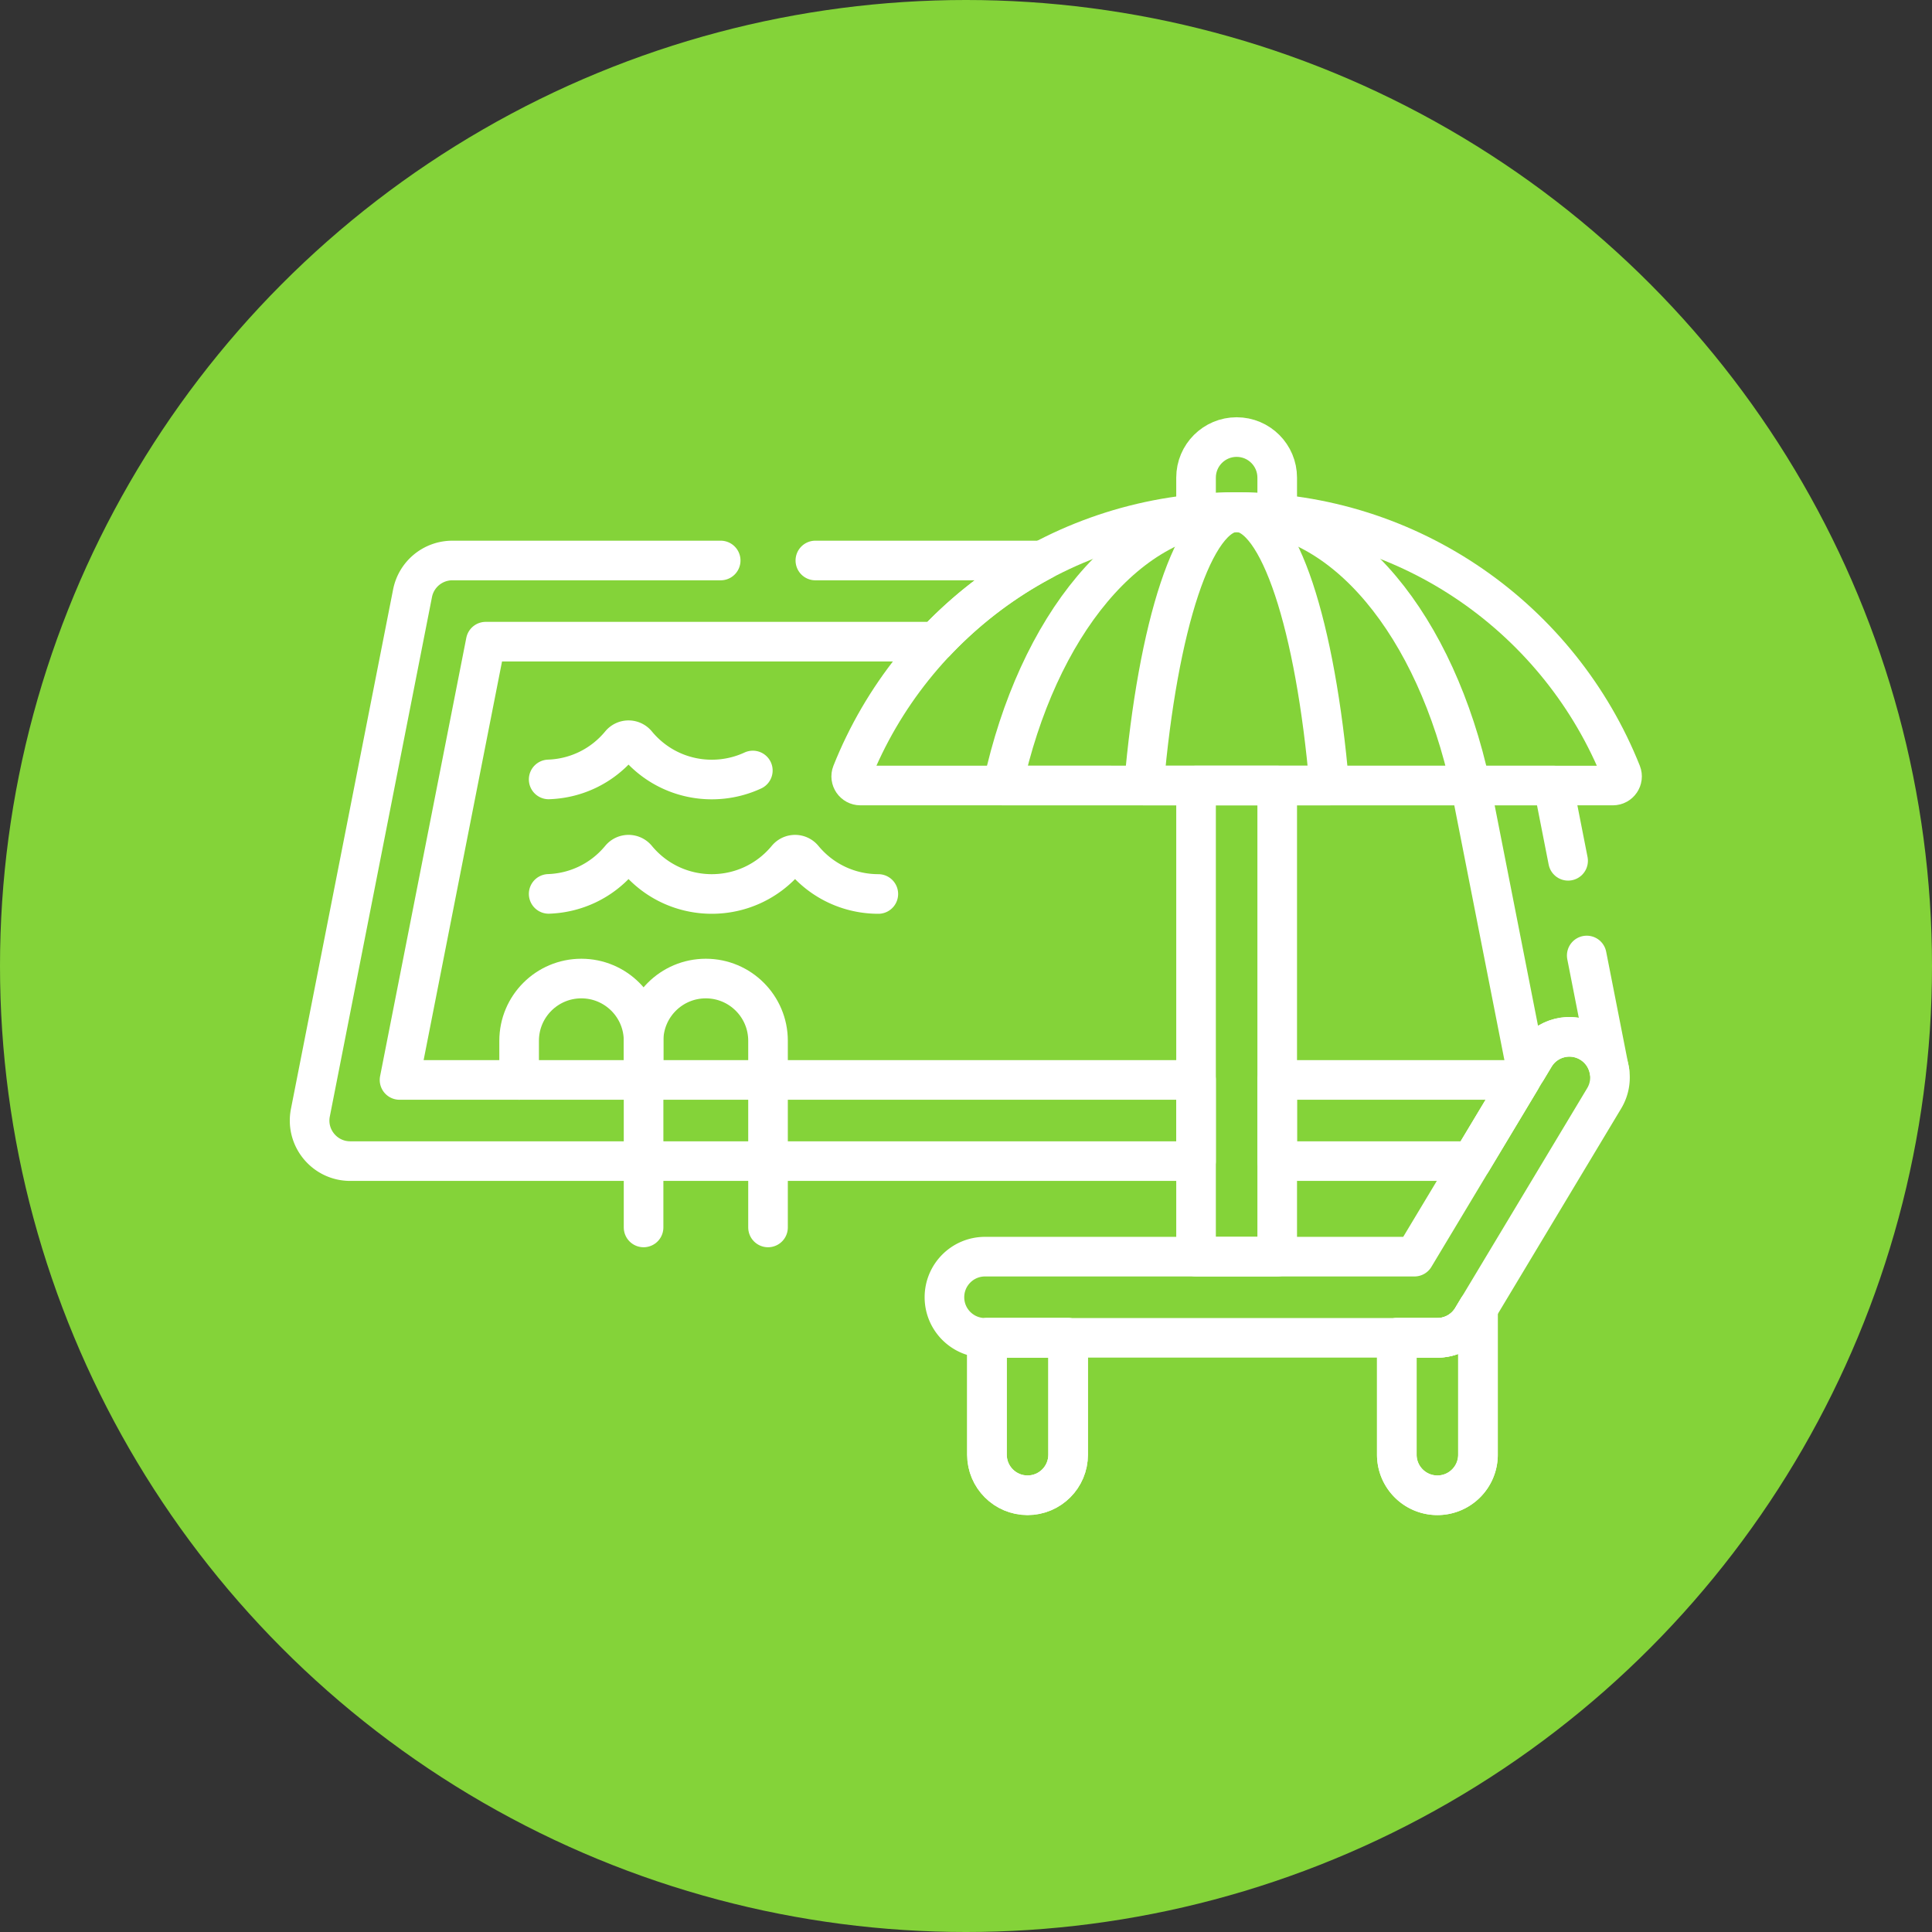 <svg xmlns="http://www.w3.org/2000/svg" version="1.1" xmlns:xlink="http://www.w3.org/1999/xlink" xmlns:svgjs="http://svgjs.com/svgjs" width="512" height="512" x="0" y="0" viewBox="0 0 682.667 682.667" style="enable-background:new 0 0 512 512" xml:space="preserve" class=""><rect x="0" y="0" width="682.667" height="682.667" fill="#333333" stroke="none"/><circle r="341.334" cx="341.334" cy="341.334" fill="#84d339" shape="circle"></circle><g transform="matrix(0.7,0,0,0.7,102.4,102.4)"><defs><clipPath id="a" clipPathUnits="userSpaceOnUse"><path d="M0 512h512V0H0Z" fill="#ffffff" data-original="#000000" class=""></path></clipPath></defs><g clip-path="url(#a)" transform="matrix(1.333 0 0 -1.333 0 682.667)"><path d="M0 0c-10.529.003-21.056 4.481-28.455 13.423a3.96 3.96 0 0 1-6.137 0c-14.8-17.883-42.105-17.911-56.928 0a3.958 3.958 0 0 1-6.136 0C-104.757 4.843-114.735.386-124.833.035" style="stroke-width:15;stroke-linecap:round;stroke-linejoin:round;stroke-miterlimit:10;stroke-dasharray:none;stroke-opacity:1" transform="translate(222.862 283.337)" fill="none" stroke="#ffffff" stroke-width="15" stroke-linecap="round" stroke-linejoin="round" stroke-miterlimit="10" stroke-dasharray="none" stroke-opacity="" data-original="#000000"></path><path d="M0 0c-14.64-6.789-32.85-3.465-43.998 10.005a3.958 3.958 0 0 1-6.137 0c-7.1-8.579-17.079-13.037-27.177-13.387" style="stroke-width:15;stroke-linecap:round;stroke-linejoin:round;stroke-miterlimit:10;stroke-dasharray:none;stroke-opacity:1" transform="translate(175.34 330.099)" fill="none" stroke="#ffffff" stroke-width="15" stroke-linecap="round" stroke-linejoin="round" stroke-miterlimit="10" stroke-dasharray="none" stroke-opacity="" data-original="#000000"></path><path d="M0 0v70.69c0 13.014-10.55 23.564-23.563 23.564-13.014 0-23.564-10.55-23.564-23.564V55.855" style="stroke-width:15;stroke-linecap:round;stroke-linejoin:round;stroke-miterlimit:10;stroke-dasharray:none;stroke-opacity:1" transform="translate(133.967 157.06)" fill="none" stroke="#ffffff" stroke-width="15" stroke-linecap="round" stroke-linejoin="round" stroke-miterlimit="10" stroke-dasharray="none" stroke-opacity="" data-original="#000000"></path><path d="M0 0v70.69c0 13.014-10.55 23.564-23.563 23.564-13.014 0-23.564-10.55-23.564-23.564V55.855" style="stroke-width:15;stroke-linecap:round;stroke-linejoin:round;stroke-miterlimit:10;stroke-dasharray:none;stroke-opacity:1" transform="translate(181.094 157.06)" fill="none" stroke="#ffffff" stroke-width="15" stroke-linecap="round" stroke-linejoin="round" stroke-miterlimit="10" stroke-dasharray="none" stroke-opacity="" data-original="#000000"></path><path d="M0 0h-171.306c-8.487 0-15.367 6.88-15.367 15.367 0 8.487 6.88 15.368 15.367 15.368h162.61l45.509 75.776c4.369 7.277 13.807 9.634 21.085 5.262 7.277-4.37 9.632-13.81 5.263-21.086L13.175 7.456A15.367 15.367 0 0 0 0 0Z" style="stroke-width:15;stroke-linecap:round;stroke-linejoin:round;stroke-miterlimit:10;stroke-dasharray:none;stroke-opacity:1" transform="translate(434.572 115.263)" fill="none" stroke="#ffffff" stroke-width="15" stroke-linecap="round" stroke-linejoin="round" stroke-miterlimit="10" stroke-dasharray="none" stroke-opacity="" data-original="#000000"></path><path d="M0 0a15.368 15.368 0 0 0-13.175-7.456h-15.367v-44.256c0-8.487 6.88-15.368 15.367-15.368 8.488 0 15.367 6.881 15.367 15.368V3.652Z" style="stroke-width:15;stroke-linecap:round;stroke-linejoin:round;stroke-miterlimit:10;stroke-dasharray:none;stroke-opacity:1" transform="translate(447.747 122.719)" fill="none" stroke="#ffffff" stroke-width="15" stroke-linecap="round" stroke-linejoin="round" stroke-miterlimit="10" stroke-dasharray="none" stroke-opacity="" data-original="#000000"></path><path d="M0 0v-44.257c0-8.487 6.881-15.367 15.368-15.367 8.486 0 15.367 6.88 15.367 15.367V0Z" style="stroke-width:15;stroke-linecap:round;stroke-linejoin:round;stroke-miterlimit:10;stroke-dasharray:none;stroke-opacity:1" transform="translate(264 115.263)" fill="none" stroke="#ffffff" stroke-width="15" stroke-linecap="round" stroke-linejoin="round" stroke-miterlimit="10" stroke-dasharray="none" stroke-opacity="" data-original="#000000"></path><path d="M0 0a15.368 15.368 0 0 0-13.175-7.456h-15.367v-44.256c0-8.487 6.88-15.368 15.367-15.368 8.488 0 15.367 6.881 15.367 15.368V3.652Z" style="stroke-width:15;stroke-linecap:round;stroke-linejoin:round;stroke-miterlimit:10;stroke-dasharray:none;stroke-opacity:1" transform="translate(447.747 122.719)" fill="none" stroke="#ffffff" stroke-width="15" stroke-linecap="round" stroke-linejoin="round" stroke-miterlimit="10" stroke-dasharray="none" stroke-opacity="" data-original="#000000"></path><path d="M0 0v-44.257c0-8.487 6.881-15.367 15.368-15.367 8.486 0 15.367 6.88 15.367 15.367V0Z" style="stroke-width:15;stroke-linecap:round;stroke-linejoin:round;stroke-miterlimit:10;stroke-dasharray:none;stroke-opacity:1" transform="translate(264 115.263)" fill="none" stroke="#ffffff" stroke-width="15" stroke-linecap="round" stroke-linejoin="round" stroke-miterlimit="10" stroke-dasharray="none" stroke-opacity="" data-original="#000000"></path><path d="M0 0c-23.061 57.88-79.604 98.79-145.707 98.79-66.104 0-122.647-40.91-145.708-98.79-.903-2.269.792-4.732 3.233-4.732H-3.233C-.791-4.732.903-2.269 0 0Z" style="stroke-width:15;stroke-linecap:round;stroke-linejoin:round;stroke-miterlimit:10;stroke-dasharray:none;stroke-opacity:1" transform="translate(504.254 329.139)" fill="none" stroke="#ffffff" stroke-width="15" stroke-linecap="round" stroke-linejoin="round" stroke-miterlimit="10" stroke-dasharray="none" stroke-opacity="" data-original="#000000"></path><path d="M0 0v0c5.186 0 10.312-.252 15.367-.744v13.809c0 8.487-6.881 15.367-15.367 15.367-8.487 0-15.368-6.88-15.368-15.367V-.744C-10.312-.252-5.186 0 0 0Z" style="stroke-width:15;stroke-linecap:round;stroke-linejoin:round;stroke-miterlimit:10;stroke-dasharray:none;stroke-opacity:1" transform="translate(358.547 427.929)" fill="none" stroke="#ffffff" stroke-width="15" stroke-linecap="round" stroke-linejoin="round" stroke-miterlimit="10" stroke-dasharray="none" stroke-opacity="" data-original="#000000"></path><path d="M343.179 145.998h30.735v178.409h-30.735z" style="stroke-width:15;stroke-linecap:round;stroke-linejoin:round;stroke-miterlimit:10;stroke-dasharray:none;stroke-opacity:1" fill="none" stroke="#ffffff" stroke-width="15" stroke-linecap="round" stroke-linejoin="round" stroke-miterlimit="10" stroke-dasharray="none" stroke-opacity="" data-original="#000000"></path><path d="M0 0c-40.761 0-75.468-43.152-88.56-103.522H88.56C75.467-43.152 40.761 0 0 0Z" style="stroke-width:15;stroke-linecap:round;stroke-linejoin:round;stroke-miterlimit:10;stroke-dasharray:none;stroke-opacity:1" transform="translate(358.547 427.929)" fill="none" stroke="#ffffff" stroke-width="15" stroke-linecap="round" stroke-linejoin="round" stroke-miterlimit="10" stroke-dasharray="none" stroke-opacity="" data-original="#000000"></path><path d="M0 0c-16.155 0-29.911-43.152-35.101-103.522H35.1C29.91-43.152 16.155 0 0 0Z" style="stroke-width:15;stroke-linecap:round;stroke-linejoin:round;stroke-miterlimit:10;stroke-dasharray:none;stroke-opacity:1" transform="translate(358.547 427.929)" fill="none" stroke="#ffffff" stroke-width="15" stroke-linecap="round" stroke-linejoin="round" stroke-miterlimit="10" stroke-dasharray="none" stroke-opacity="" data-original="#000000"></path><path d="M0 0v-30.735h73.691L92.15 0Z" style="stroke-width:15;stroke-linecap:round;stroke-linejoin:round;stroke-miterlimit:10;stroke-dasharray:none;stroke-opacity:1" transform="translate(373.914 212.916)" fill="none" stroke="#ffffff" stroke-width="15" stroke-linecap="round" stroke-linejoin="round" stroke-miterlimit="10" stroke-dasharray="none" stroke-opacity="" data-original="#000000"></path><path d="M0 0h-101.605a15.368 15.368 0 0 1-15.079-12.402l-38.688-196.704c-1.867-9.49 5.408-18.333 15.079-18.333h320.307v30.735h-301.623l32.643 165.969H81.492A157.333 157.333 0 0 0 121.803 0H35.857" style="stroke-width:15;stroke-linecap:round;stroke-linejoin:round;stroke-miterlimit:10;stroke-dasharray:none;stroke-opacity:1" transform="translate(163.165 409.62)" fill="none" stroke="#ffffff" stroke-width="15" stroke-linecap="round" stroke-linejoin="round" stroke-miterlimit="10" stroke-dasharray="none" stroke-opacity="" data-original="#000000"></path><path d="m0 0-5.606 28.507H-36.93l21.187-107.725 3.058 5.092c4.37 7.277 13.808 9.634 21.086 5.263 4.051-2.433 6.571-6.439 7.26-10.766L7.053-35.857" style="stroke-width:15;stroke-linecap:round;stroke-linejoin:round;stroke-miterlimit:10;stroke-dasharray:none;stroke-opacity:1" transform="translate(484.07 295.9)" fill="none" stroke="#ffffff" stroke-width="15" stroke-linecap="round" stroke-linejoin="round" stroke-miterlimit="10" stroke-dasharray="none" stroke-opacity="" data-original="#000000"></path></g></g></svg>